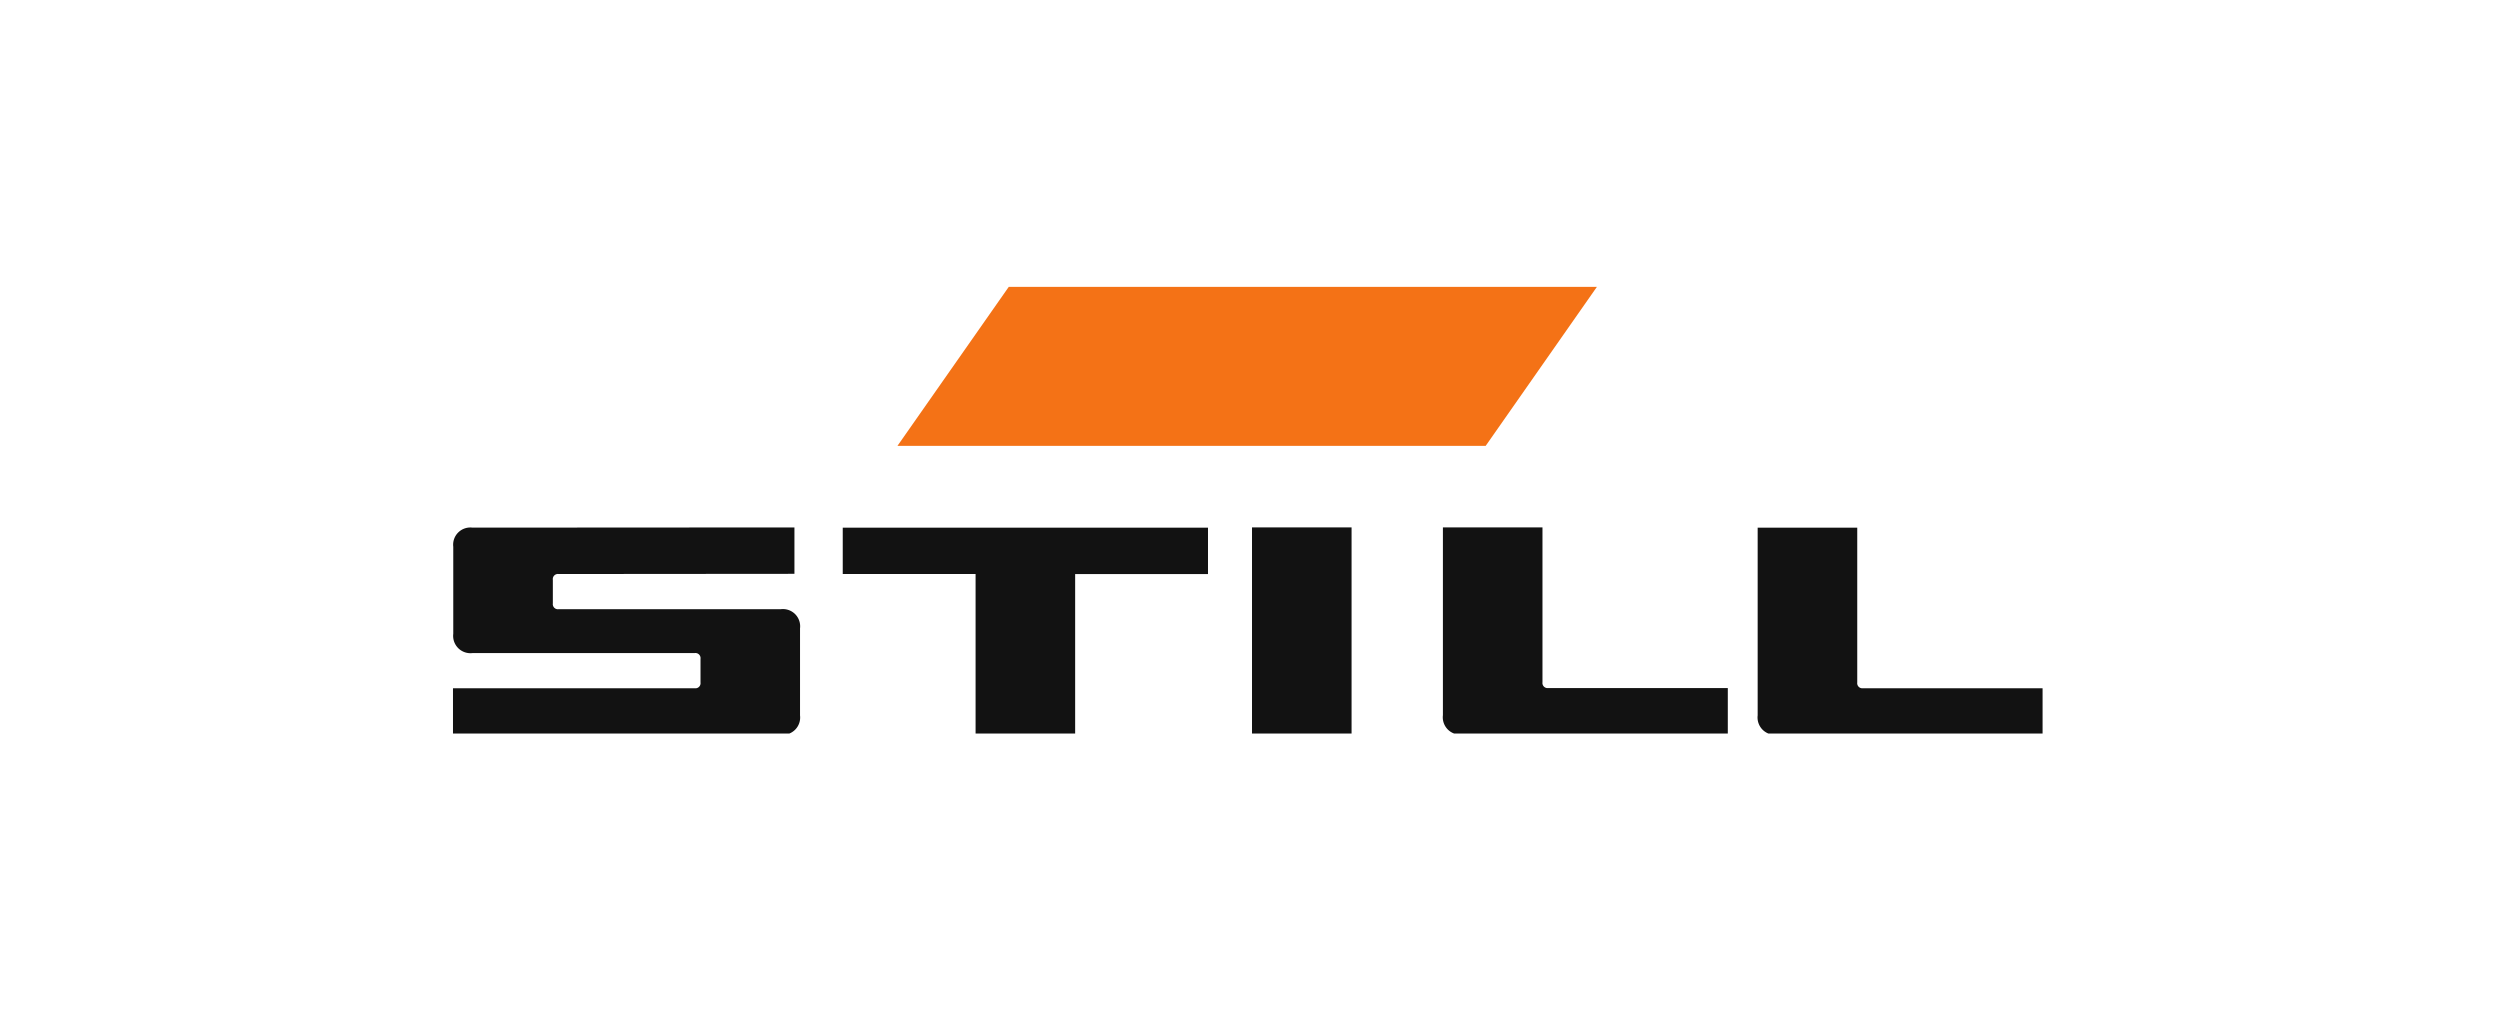 <?xml version="1.0" encoding="UTF-8"?> <svg xmlns="http://www.w3.org/2000/svg" width="196" height="80" viewBox="0 0 196 80"><defs><clipPath id="clip-path"><path id="Path_4591" fill="#c0c6c7" d="M5 5v35.015h124.869V5H5z" transform="translate(-5.002 -5)"></path></clipPath><style> .cls-4{fill:#121212} </style></defs><g id="still" transform="translate(-72 -922)"><path id="Rectangle_3509" fill="rgba(255,255,255,0)" d="M0 0H196V80H0z" transform="translate(72 922)"></path><g id="layer1" transform="translate(102.514 939.492)"><g id="g144" transform="translate(5.002 5)"><g id="Group_1336" transform="translate(0 0)"><g id="Group_1335" clip-path="url(#clip-path)"><g id="g146" transform="translate(0 0)"><g id="g152"><path id="path154" d="M441.311 274.5h28.636v3.637h-10.415v12.595h-7.806v-12.598h-10.415V274.5" class="cls-4" transform="translate(-410.756 -255.624)"></path><path id="path156" d="M1113.209 274.284h7.805v12.143a.4.4 0 0 0 .451.45h14.079v3.639h-20.828a1.355 1.355 0 0 1-1.508-1.509v-14.723" class="cls-4" transform="translate(-1035.6 -255.426)"></path><path id="path158" d="M899.477 274.284h7.806v16.232h-7.806v-16.232" class="cls-4" transform="translate(-836.836 -255.426)"></path><path id="path160" d="M5.022 275.8a1.348 1.348 0 0 1 1.506-1.5l25.242-.015v3.637l-18.489.015a.4.4 0 0 0-.452.454v1.852a.4.4 0 0 0 .452.452H30.7a1.351 1.351 0 0 1 1.508 1.509v6.815a1.354 1.354 0 0 1-1.507 1.513H5v-3.639h18.953a.4.4 0 0 0 .453-.45v-1.854a.4.4 0 0 0-.453-.454H6.533a1.356 1.356 0 0 1-1.511-1.507V275.8" class="cls-4" transform="translate(-5.002 -255.426)"></path><path id="path162" d="M1465.593 274.5h7.806v12.14a.4.4 0 0 0 .452.45h14.078v3.639H1467.1a1.355 1.355 0 0 1-1.508-1.509V274.5" class="cls-4" transform="translate(-1363.307 -255.624)"></path><path id="path164" fill="#f47216" d="M511.307 5h46.111L548.7 17.462h-46.116L511.307 5" transform="translate(-467.738 -5)"></path></g></g></g></g></g></g></g></svg> 